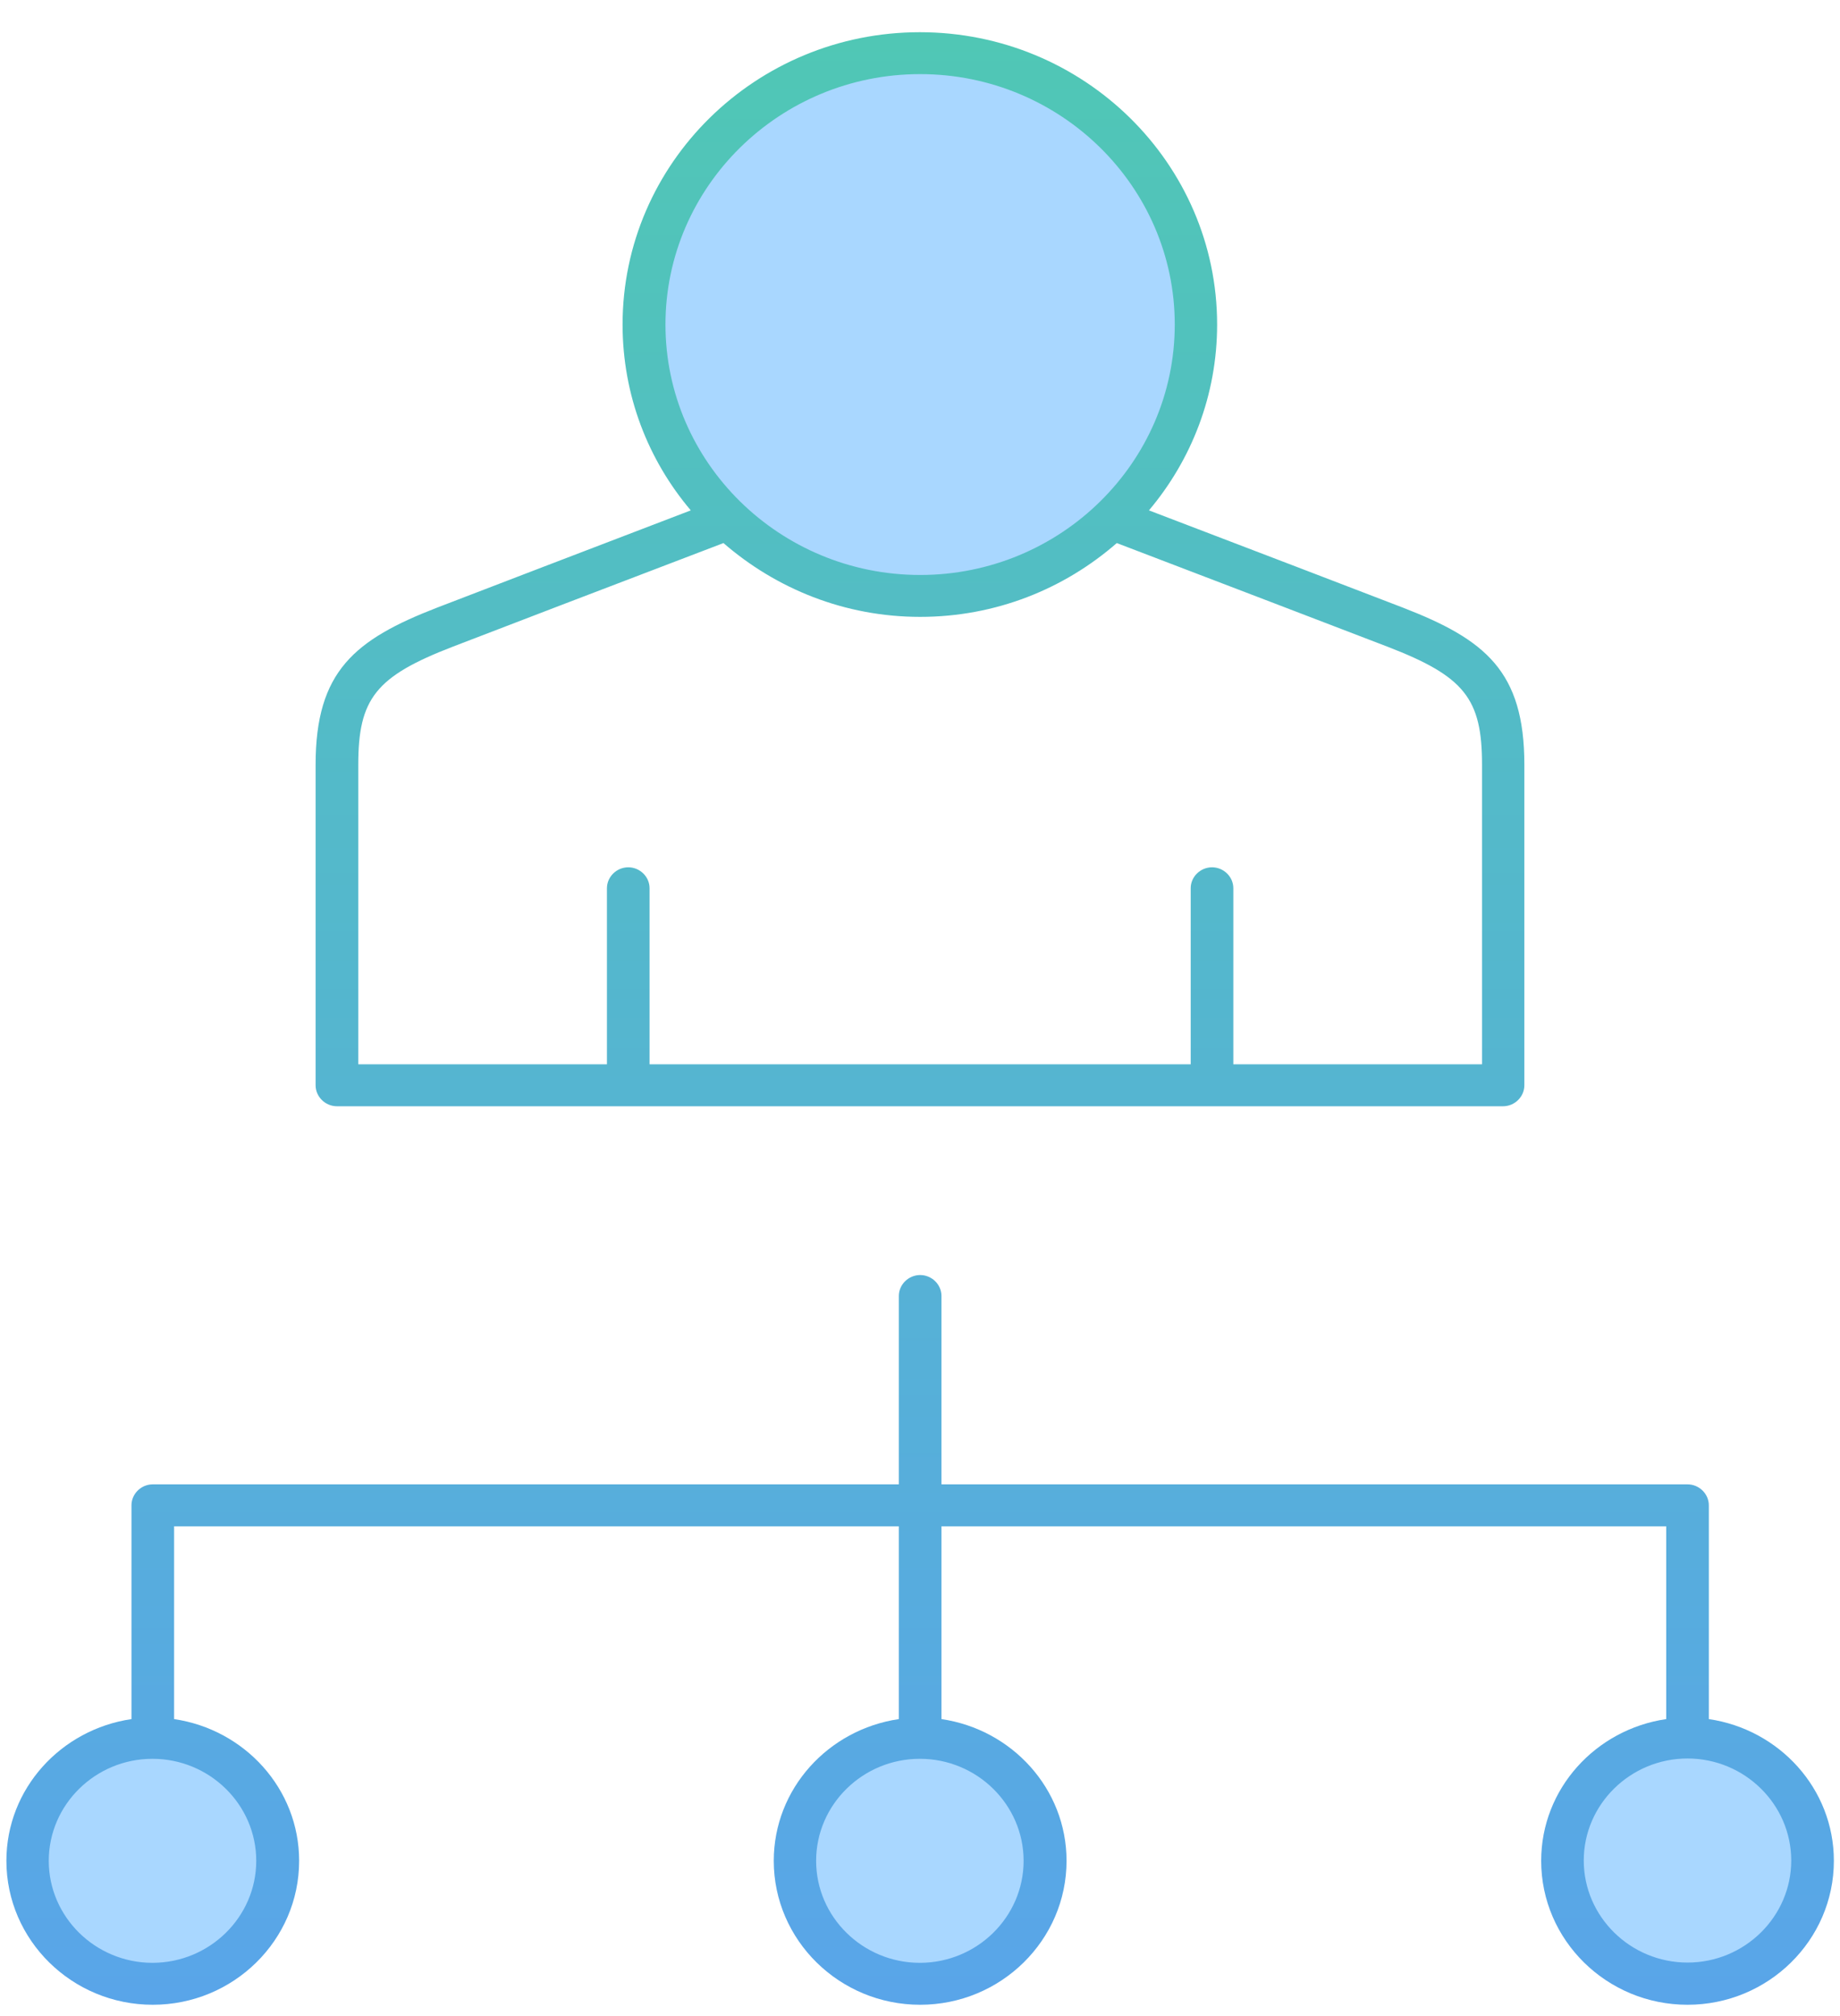 <svg width="42" height="46" viewBox="0 0 42 46" fill="none" xmlns="http://www.w3.org/2000/svg">
<g clip-path="url(#clip0_1015_239)">
<path d="M3.487 39.651C1.911 39.651 0.633 40.908 0.633 42.457C0.633 44.007 1.911 45.263 3.487 45.263C5.064 45.263 6.342 44.007 6.342 42.457C6.342 40.908 5.064 39.651 3.487 39.651Z" fill="#A9D7FF"/>
<path d="M38.52 39.651C36.943 39.651 35.665 40.908 35.665 42.457C35.665 44.007 36.943 45.263 38.52 45.263C40.096 45.263 41.374 44.007 41.374 42.457C41.374 40.908 40.096 39.651 38.52 39.651Z" fill="#A9D7FF"/>
<path d="M21.003 39.651C19.427 39.651 18.149 40.908 18.149 42.457C18.149 44.007 19.427 45.263 21.003 45.263C22.58 45.263 23.858 44.007 23.858 42.457C23.858 40.908 22.58 39.651 21.003 39.651Z" fill="#A9D7FF"/>
<path d="M21.003 13.597C24.482 13.597 27.303 10.825 27.303 7.405C27.303 3.986 24.482 1.213 21.003 1.213C17.524 1.213 14.704 3.986 14.704 7.405C14.704 10.825 17.524 13.597 21.003 13.597Z" fill="#A9D7FF"/>
<path d="M21.003 29.092C21.269 29.092 21.49 29.308 21.49 29.57V33.868H38.52C38.785 33.868 39.006 34.085 39.006 34.346V39.224C40.615 39.46 41.86 40.812 41.86 42.458C41.86 44.268 40.362 45.742 38.52 45.742C36.677 45.742 35.179 44.268 35.179 42.458C35.179 40.812 36.424 39.46 38.033 39.224V34.825H21.49V39.224C23.099 39.46 24.345 40.812 24.345 42.458C24.345 44.268 22.845 45.742 21.003 45.742C19.161 45.742 17.662 44.268 17.662 42.458C17.662 40.812 18.908 39.46 20.517 39.224V34.825H3.974V39.224C5.582 39.46 6.828 40.812 6.828 42.458C6.828 44.268 5.33 45.742 3.487 45.742C1.645 45.742 0.147 44.268 0.146 42.458C0.146 40.812 1.392 39.46 3.001 39.224V34.346C3.001 34.085 3.221 33.868 3.487 33.868H20.517V29.57C20.517 29.309 20.737 29.093 21.003 29.092ZM3.481 40.13C2.177 40.13 1.113 41.176 1.113 42.458C1.113 43.739 2.178 44.785 3.481 44.785C4.785 44.784 5.849 43.739 5.849 42.458C5.849 41.176 4.785 40.131 3.481 40.13ZM20.997 40.13C19.693 40.13 18.629 41.176 18.629 42.458C18.629 43.739 19.693 44.785 20.997 44.785C22.301 44.785 23.365 43.739 23.365 42.458C23.365 41.176 22.301 40.13 20.997 40.13ZM38.52 40.123C37.216 40.123 36.151 41.169 36.151 42.451C36.151 43.732 37.216 44.779 38.52 44.779C39.823 44.779 40.887 43.732 40.887 42.451C40.886 41.169 39.823 40.124 38.52 40.123ZM20.997 0.735C24.74 0.735 27.782 3.726 27.782 7.405C27.782 9.012 27.199 10.491 26.226 11.645C28.632 12.563 31.163 13.533 32.025 13.865C33.9 14.592 34.795 15.312 34.795 17.448V24.762C34.795 25.024 34.575 25.241 34.309 25.241H7.691C7.425 25.241 7.204 25.024 7.204 24.762V17.448C7.204 15.312 8.1 14.592 9.975 13.865C10.837 13.533 13.367 12.563 15.768 11.645C14.795 10.497 14.211 9.018 14.211 7.405C14.211 3.725 17.254 0.735 20.997 0.735ZM25.492 12.391C24.292 13.437 22.729 14.075 21.003 14.075C19.277 14.075 17.714 13.431 16.514 12.391C14.003 13.348 11.239 14.407 10.331 14.757C8.58 15.433 8.178 15.937 8.178 17.448V24.284H13.854V20.266C13.855 20.005 14.075 19.789 14.341 19.789C14.607 19.789 14.827 20.005 14.827 20.266V24.284H27.179V20.266C27.179 20.005 27.4 19.789 27.666 19.789C27.932 19.789 28.152 20.005 28.152 20.266V24.284H33.829V17.448C33.829 15.937 33.426 15.433 31.675 14.757C30.76 14.407 28.003 13.348 25.492 12.391ZM21.003 1.691C17.798 1.691 15.191 4.255 15.19 7.405C15.19 10.555 17.798 13.118 21.003 13.119C24.208 13.119 26.815 10.555 26.815 7.405C26.815 4.255 24.208 1.691 21.003 1.691Z" fill="url(#paint0_linear_1015_239)"/>
</g>
<defs>
<linearGradient id="paint0_linear_1015_239" x1="21.003" y1="0.735" x2="21.003" y2="45.742" gradientUnits="userSpaceOnUse">
<stop stop-color="#50C7B5"/>
<stop offset="1" stop-color="#59A5E9"/>
</linearGradient>
<clipPath id="clip0_1015_239">
<rect width="41.707" height="45" fill="white" transform="translate(0.146 0.735)"/>
</clipPath>
</defs>
</svg>
